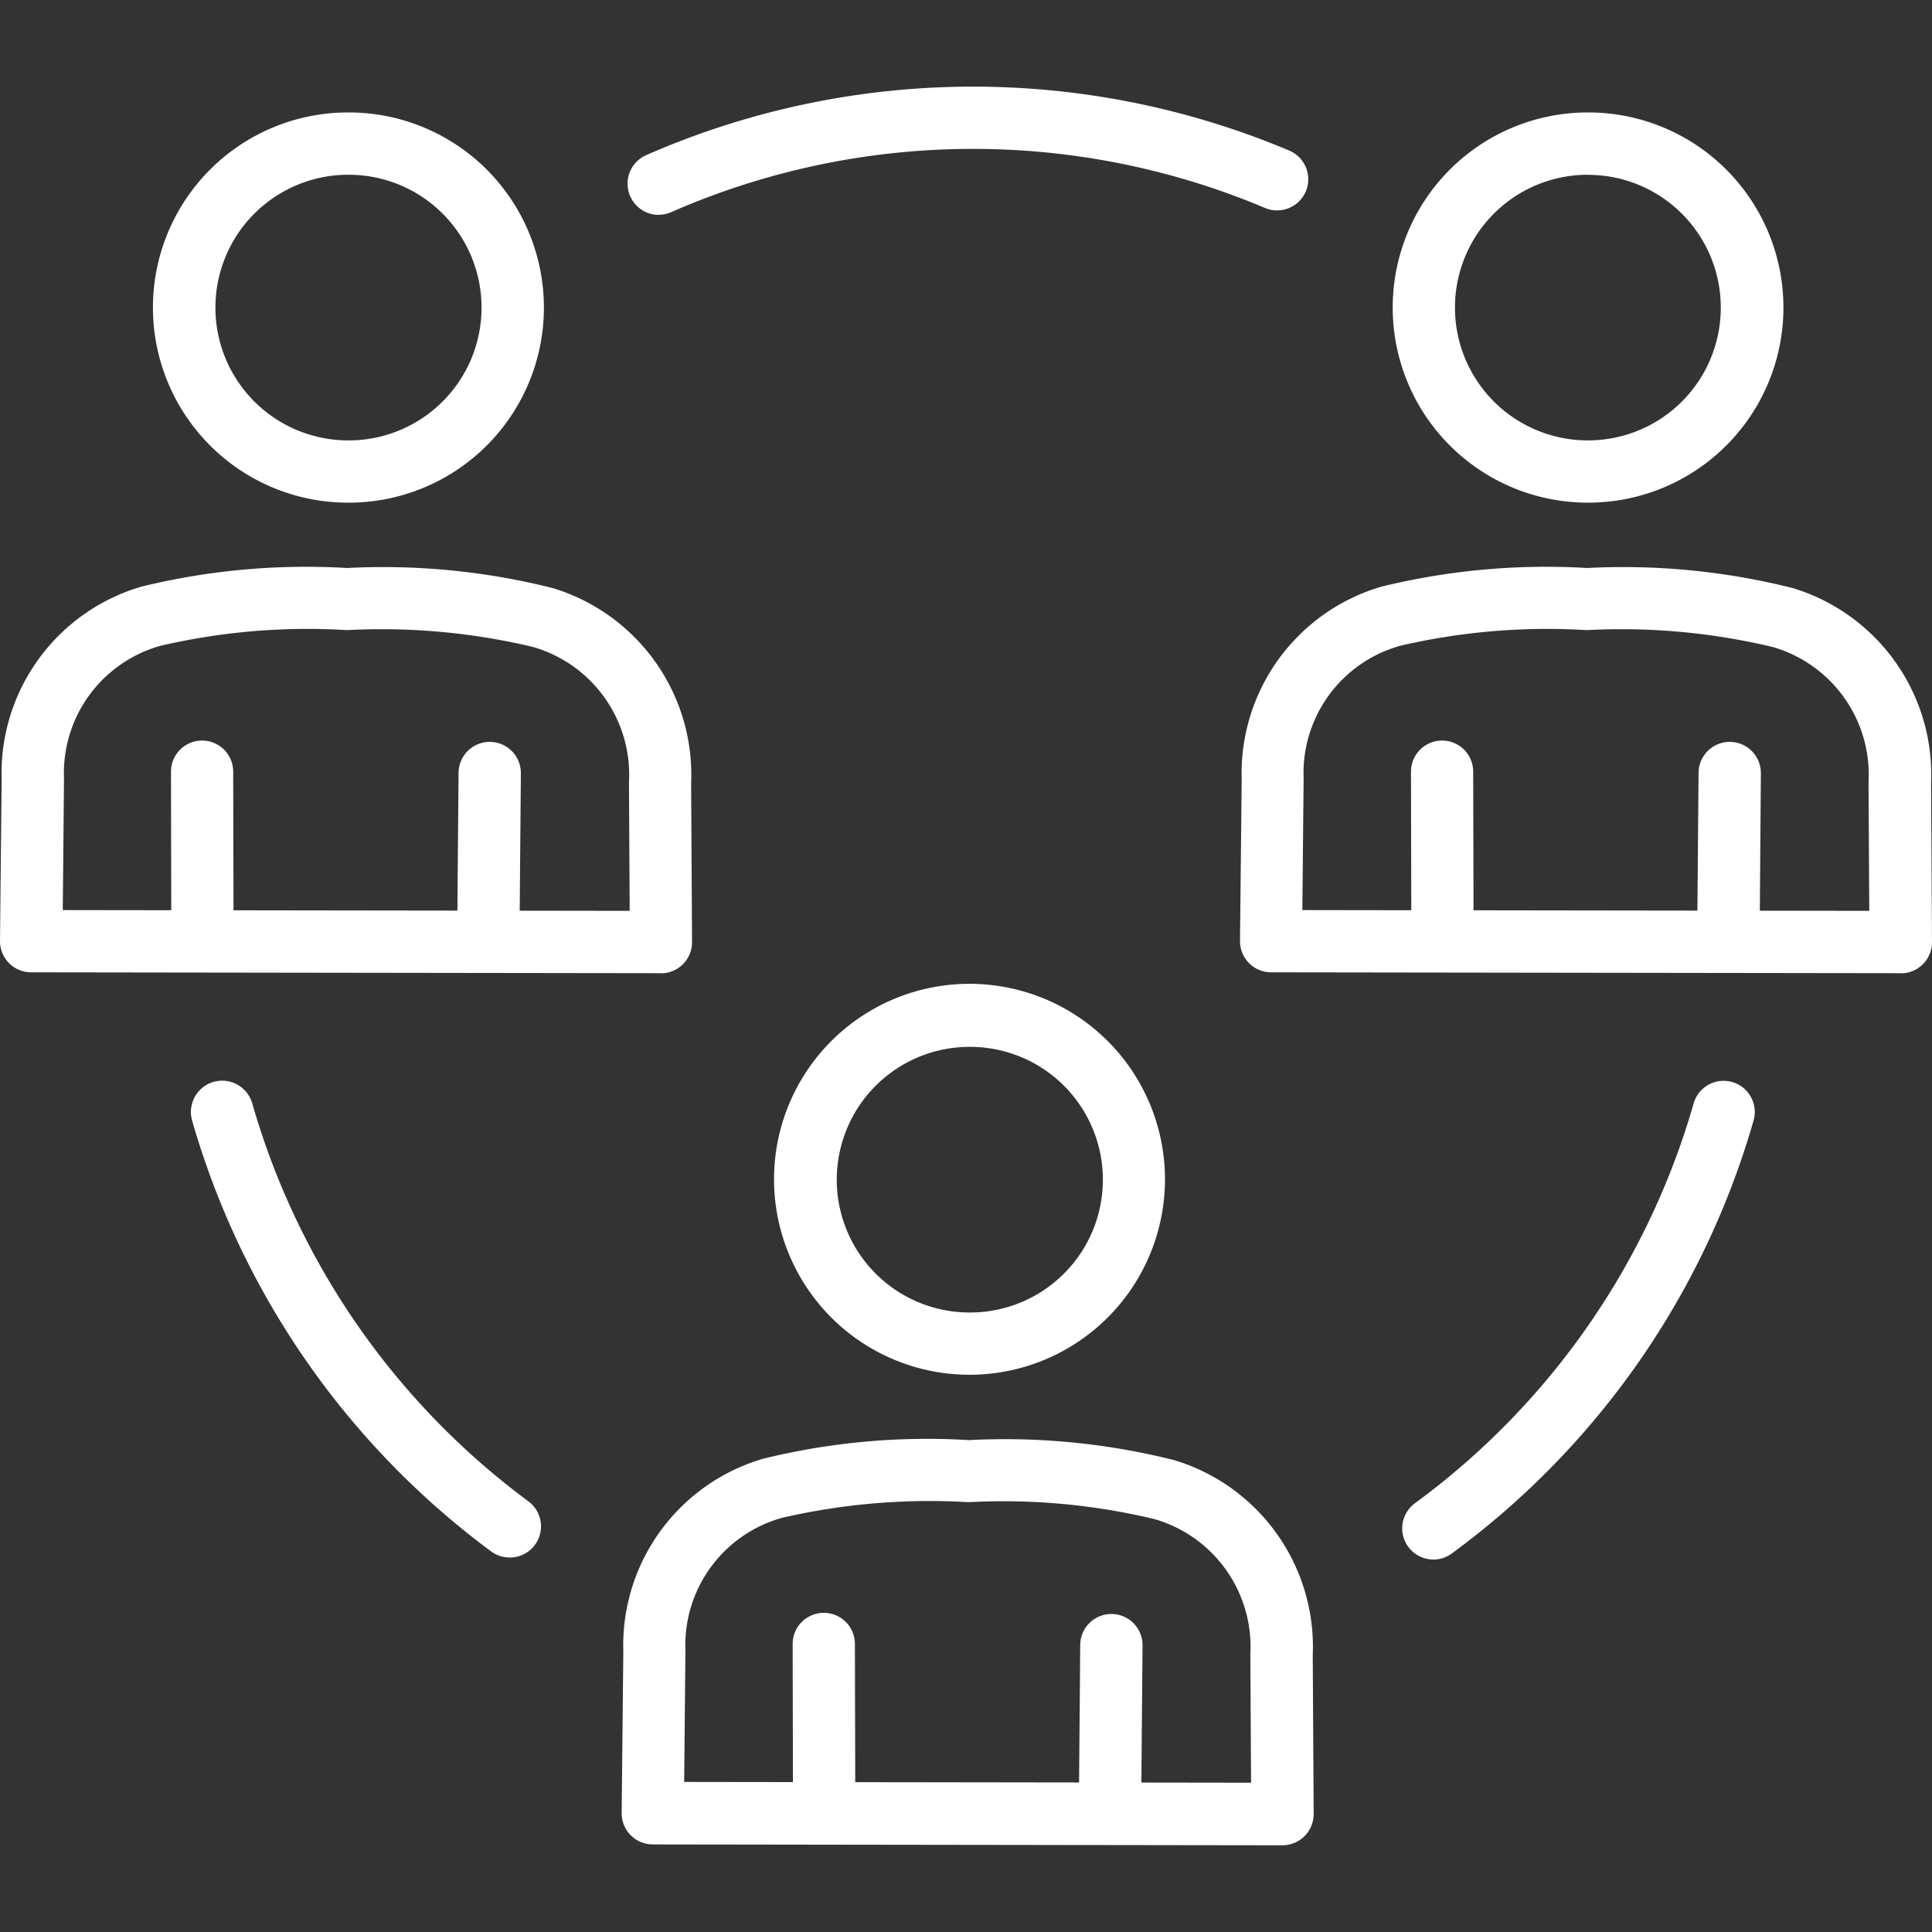 <svg id="Group_178" data-name="Group 178" xmlns="http://www.w3.org/2000/svg" xmlns:xlink="http://www.w3.org/1999/xlink" width="40" height="40" viewBox="0 0 40 40">
  <rect x="0" y="0" width="40" height="40" fill="#333333" stroke="none"/>
  <defs>
    <clipPath id="clip-path">
      <rect id="Rectangle_57" data-name="Rectangle 57" width="40" height="40" fill="#fff"/>
    </clipPath>
  </defs>
  <g id="Group_177" data-name="Group 177" clip-path="url(#clip-path)">
    <path id="Path_89" data-name="Path 89" d="M20.133,5.347a.646.646,0,0,1-.261-1.236,16.852,16.852,0,0,1,13.306-.1.645.645,0,1,1-.5,1.189,15.558,15.558,0,0,0-12.283.089.641.641,0,0,1-.259.055" transform="translate(-6.496 -0.898)" fill="#fff"/>
    <path id="Path_90" data-name="Path 90" d="M12.528,43.435a.642.642,0,0,1-.383-.126,16.9,16.9,0,0,1-6.191-8.922A.645.645,0,0,1,7.2,34.035a15.6,15.6,0,0,0,5.716,8.237.645.645,0,0,1-.384,1.164" transform="translate(-1.977 -11.189)" fill="#fff"/>
    <path id="Path_91" data-name="Path 91" d="M44.193,43.476a.645.645,0,0,1-.382-1.165,15.593,15.593,0,0,0,5.77-8.277.645.645,0,0,1,1.241.353,16.9,16.9,0,0,1-6.249,8.965.643.643,0,0,1-.381.125" transform="translate(-14.516 -11.188)" fill="#fff"/>
    <path id="Path_92" data-name="Path 92" d="M47.306,11.571h-.014A4.039,4.039,0,0,1,47.3,3.492h.013a4.039,4.039,0,0,1-.013,8.079m0-6.789a2.749,2.749,0,0,0-.009,5.5h.01a2.748,2.748,0,0,0,2.748-2.74h0a2.748,2.748,0,0,0-2.739-2.758Z" transform="translate(-14.422 -1.164)" fill="#fff"/>
    <path id="Path_93" data-name="Path 93" d="M52.191,26.029h0l-13.037-.018a.645.645,0,0,1-.645-.652l.035-3.342a4.026,4.026,0,0,1,2.893-3.991,14.342,14.342,0,0,1,4.261-.386,14.366,14.366,0,0,1,4.253.415A4.038,4.038,0,0,1,52.817,22.1l.019,3.283a.645.645,0,0,1-.645.649M39.8,24.722l11.737.016-.015-2.662a2.751,2.751,0,0,0-1.982-2.8,13.494,13.494,0,0,0-3.853-.35,13.447,13.447,0,0,0-3.861.324,2.737,2.737,0,0,0-2,2.749Z" transform="translate(-12.836 -5.88)" fill="#fff"/>
    <path id="Path_94" data-name="Path 94" d="M44.471,27.752a.645.645,0,0,1-.645-.644l-.007-3.457A.645.645,0,0,1,44.462,23h0a.645.645,0,0,1,.645.644l.008,3.457a.645.645,0,0,1-.644.647Z" transform="translate(-14.606 -7.668)" fill="#fff"/>
    <path id="Path_95" data-name="Path 95" d="M53.352,27.764h-.005a.646.646,0,0,1-.64-.651l.029-3.433a.645.645,0,0,1,.645-.64h.006a.645.645,0,0,1,.639.651L54,27.124a.646.646,0,0,1-.645.64" transform="translate(-17.569 -7.68)" fill="#fff"/>
    <path id="Path_96" data-name="Path 96" d="M8.8,11.571H8.782A4.039,4.039,0,0,1,8.8,3.492h.013A4.039,4.039,0,0,1,8.8,11.571m0-6.789a2.749,2.749,0,0,0-.01,5.5H8.8a2.749,2.749,0,0,0,.01-5.5Z" transform="translate(-1.585 -1.164)" fill="#fff"/>
    <path id="Path_97" data-name="Path 97" d="M13.682,26.029h0L.645,26.011A.645.645,0,0,1,0,25.359l.034-3.342a4.026,4.026,0,0,1,2.893-3.991,14.347,14.347,0,0,1,4.261-.386,14.374,14.374,0,0,1,4.253.415A4.039,4.039,0,0,1,14.309,22.1l.019,3.283a.645.645,0,0,1-.645.649M1.3,24.722l11.737.016-.015-2.662a2.752,2.752,0,0,0-1.982-2.8,13.5,13.5,0,0,0-3.854-.35,13.441,13.441,0,0,0-3.861.324,2.737,2.737,0,0,0-2,2.749Z" transform="translate(0 -5.88)" fill="#fff"/>
    <path id="Path_98" data-name="Path 98" d="M5.962,27.752a.645.645,0,0,1-.645-.644l-.007-3.457A.645.645,0,0,1,5.953,23h0a.645.645,0,0,1,.645.644l.008,3.457a.645.645,0,0,1-.644.647Z" transform="translate(-1.77 -7.668)" fill="#fff"/>
    <path id="Path_99" data-name="Path 99" d="M14.843,27.764h-.005a.646.646,0,0,1-.64-.651l.029-3.433a.645.645,0,0,1,.645-.64h.006a.645.645,0,0,1,.639.651l-.029,3.433a.646.646,0,0,1-.645.64" transform="translate(-4.733 -7.68)" fill="#fff"/>
    <path id="Path_100" data-name="Path 100" d="M28.1,38.655h-.013a4.047,4.047,0,1,1,.013,0m0-6.789a2.749,2.749,0,0,0-.009,5.5H28.1a2.749,2.749,0,0,0,.01-5.5Z" transform="translate(-8.021 -10.192)" fill="#fff"/>
    <path id="Path_101" data-name="Path 101" d="M32.988,53.112h0l-13.037-.018a.645.645,0,0,1-.645-.652L19.34,49.1a4.027,4.027,0,0,1,2.893-3.991,14.214,14.214,0,0,1,4.261-.386,14.353,14.353,0,0,1,4.253.415,4.037,4.037,0,0,1,2.867,4.041l.019,3.283a.645.645,0,0,1-.645.649M20.6,51.8l11.737.016-.015-2.662a2.751,2.751,0,0,0-1.982-2.795,13.448,13.448,0,0,0-3.853-.351,13.6,13.6,0,0,0-3.861.324,2.738,2.738,0,0,0-2,2.749Z" transform="translate(-6.435 -14.907)" fill="#fff"/>
    <path id="Path_102" data-name="Path 102" d="M25.268,54.836a.645.645,0,0,1-.645-.644l-.007-3.457a.645.645,0,0,1,.644-.647h0a.645.645,0,0,1,.645.644l.008,3.457a.645.645,0,0,1-.644.647Z" transform="translate(-8.205 -16.696)" fill="#fff"/>
    <path id="Path_103" data-name="Path 103" d="M34.149,54.848h-.005a.646.646,0,0,1-.64-.651l.029-3.433a.645.645,0,0,1,.645-.64h.006a.645.645,0,0,1,.639.651l-.029,3.433a.646.646,0,0,1-.645.64" transform="translate(-11.168 -16.708)" fill="#fff"/>
  </g>
</svg>
